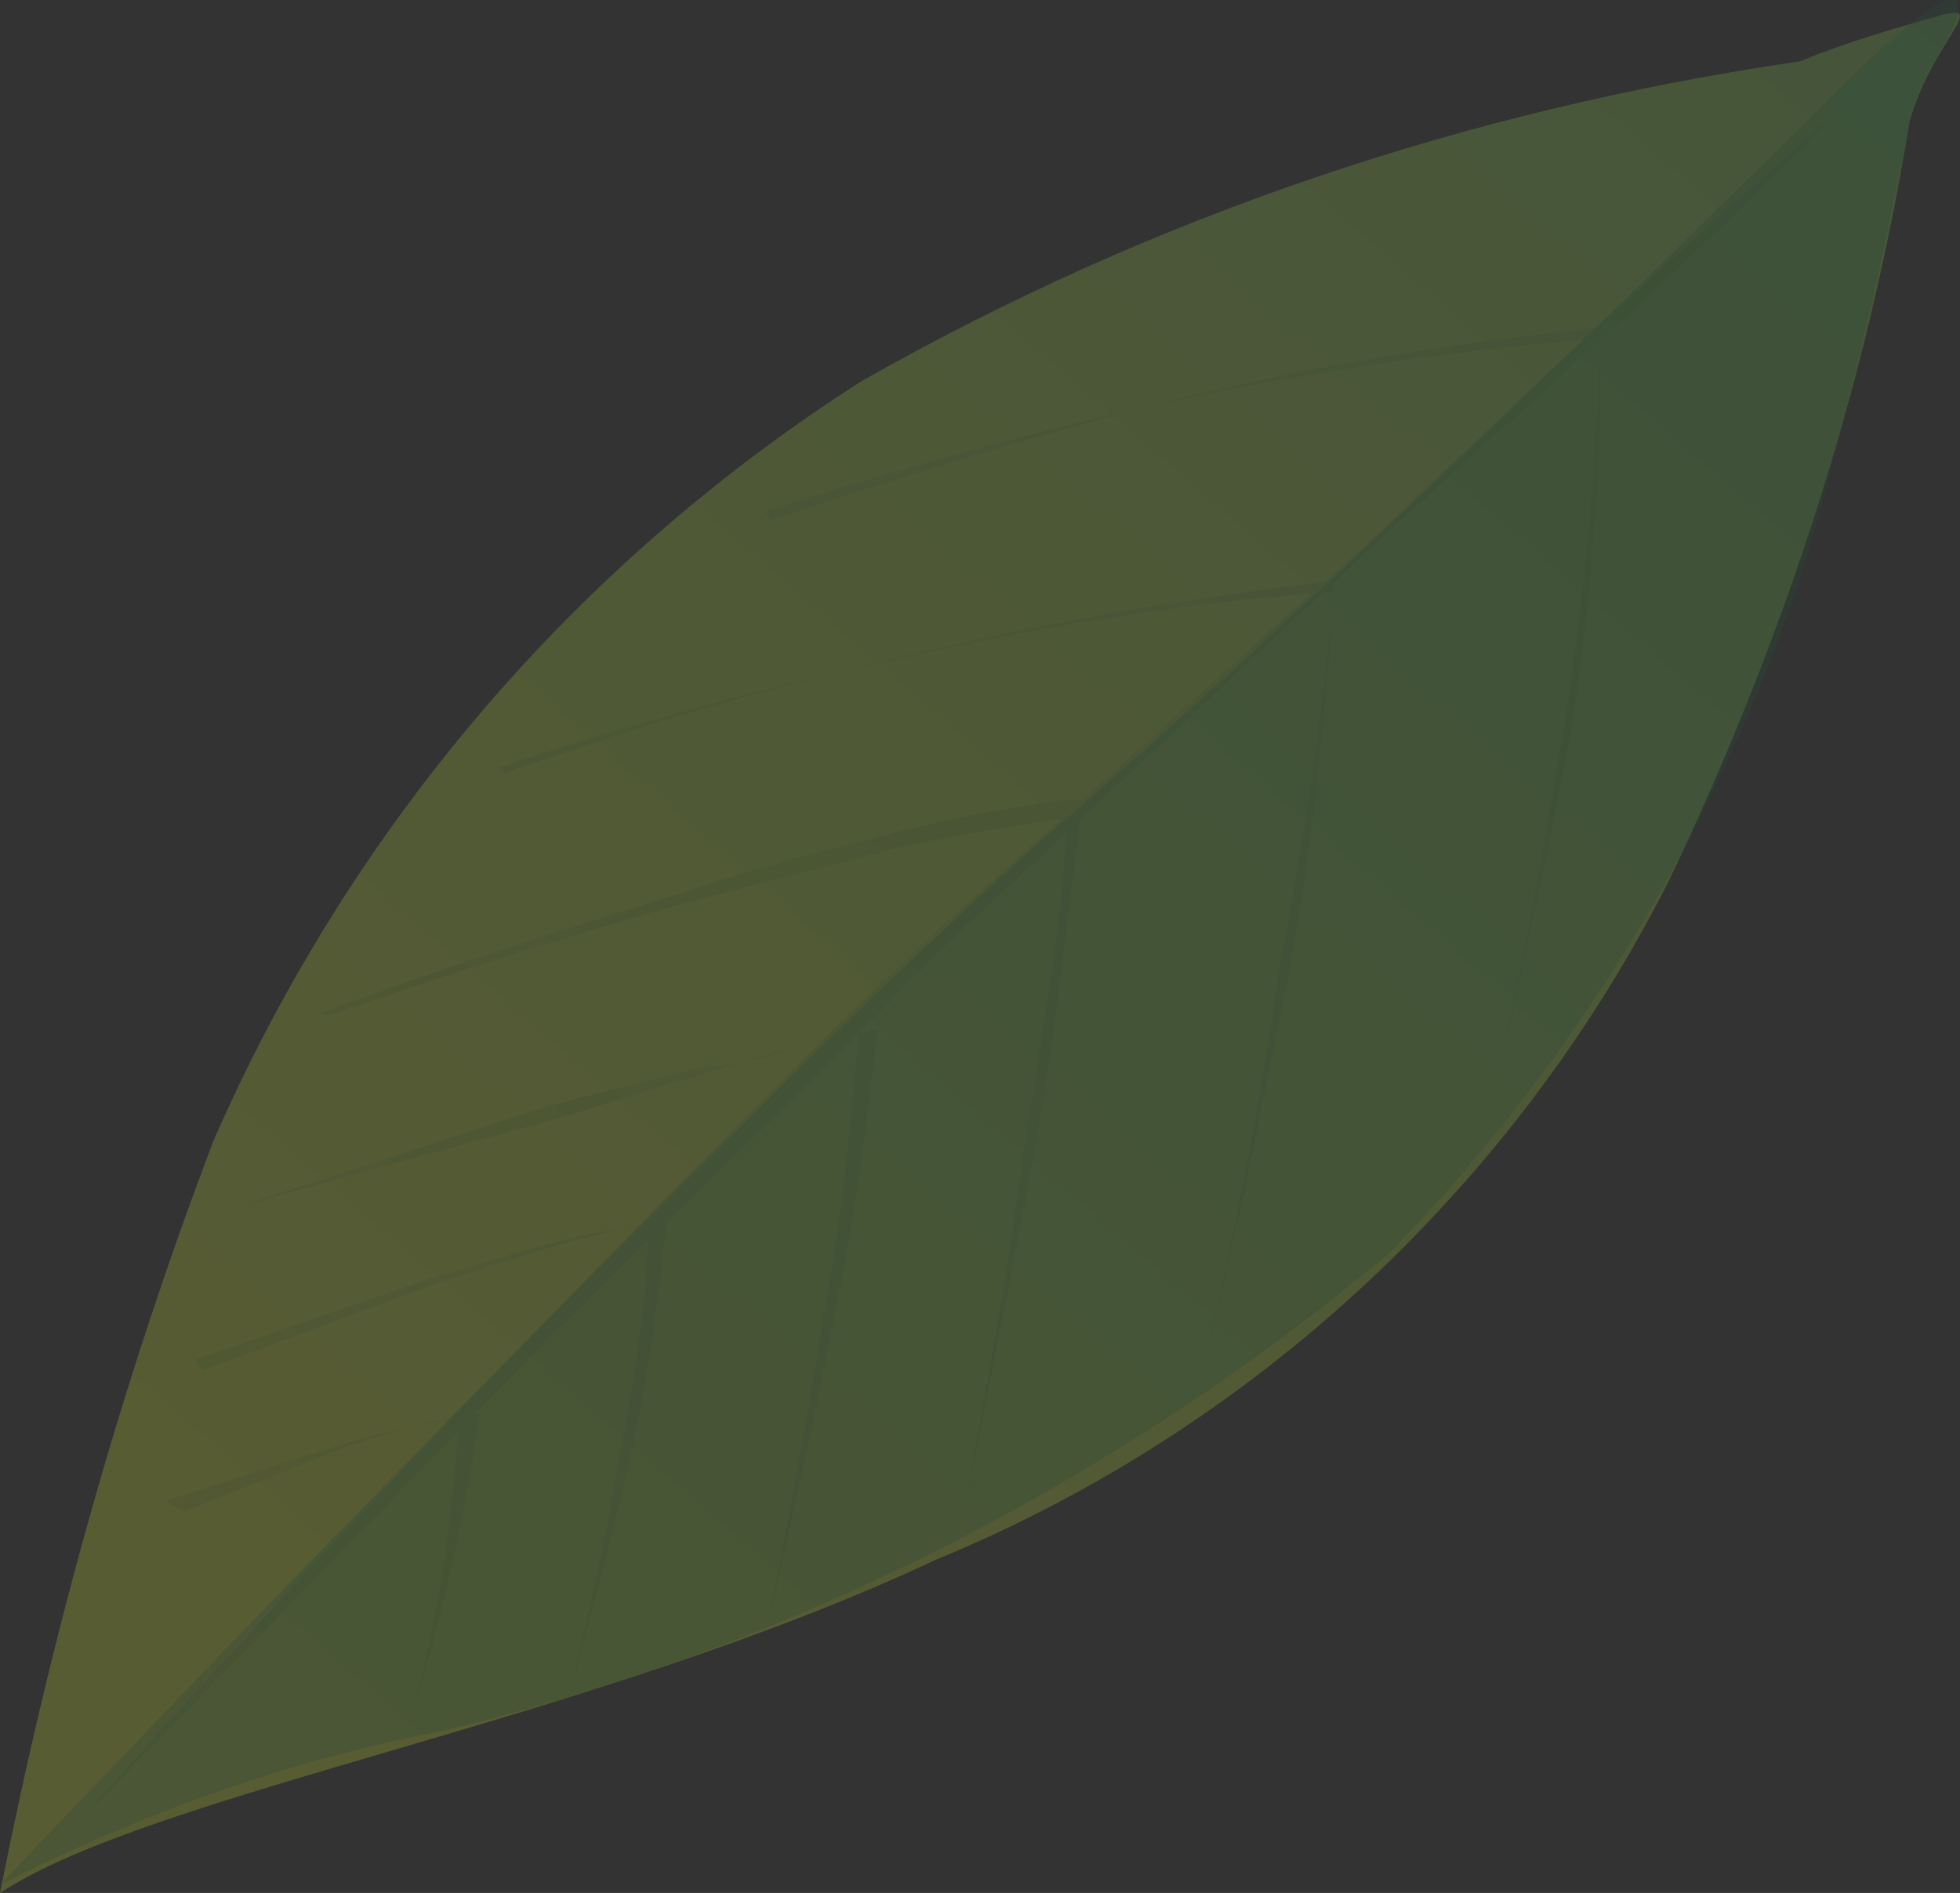 <?xml version="1.0" encoding="utf-8"?>
<!-- Generator: Adobe Illustrator 26.0.1, SVG Export Plug-In . SVG Version: 6.00 Build 0)  -->
<svg version="1.1" id="レイヤー_1" xmlns="http://www.w3.org/2000/svg" xmlns:xlink="http://www.w3.org/1999/xlink" x="0px"
	 y="0px" viewBox="0 0 73.5 71" style="enable-background:new 0 0 73.5 71;" xml:space="preserve">
<rect x="0" y="0" width="73.5" height="71" fill="#333333" stroke="none"/>
<style type="text/css">
	.st0{opacity:0.2;}
	.st1{fill:url(#SVGID_1_);}
	.st2{opacity:0.3;fill:#00A255;enable-background:new    ;}
	.st3{opacity:0.13;}
	.st4{fill:#006934;}
</style>
<g>
	<g id="レイヤー_1_00000174572600792357086320000012700330738119603120_">
		<g class="st0">
			
				<linearGradient id="SVGID_1_" gradientUnits="userSpaceOnUse" x1="2177.4" y1="4821.399" x2="2172.41" y2="4813.649" gradientTransform="matrix(2.799 9.597 -9.597 2.799 40187.051 -34326.723)">
				<stop  offset="0" style="stop-color:#EBFF30"/>
				<stop  offset="1" style="stop-color:#8ADB55"/>
			</linearGradient>
			<path class="st1" d="M71.6,4.6C70,14.5,66.9,24,62.6,33C56.8,44.5,47,53.6,35.1,58.5C22.1,64.6,5.8,67.2,0,71
				c1.9-9.6,4.5-19,8-28.2c5.1-11.7,13.5-21.6,24.3-28.5c10.9-6.2,22.8-10.2,35.2-12c1.7-0.7,3.4-1.2,5.2-1.7
				C74.7,0,72.4,1.6,71.6,4.6z"/>
			<path class="st2" d="M69.4,2.9c0,0-17.7,17.7-29.4,27.8s-40,40-40,40C5.3,68,10.9,66,16.7,64.9c13-3.1,25.1-9.3,35.4-17.9
				c7-7.2,12.2-15.8,15.4-25.3c2.5-8.3,4.1-17.1,4.1-17.1c0.2-0.9,0.6-1.8,1.1-2.6C73.3,1.2,75.1-2.6,69.4,2.9z"/>
			<g class="st3">
				<path class="st4" d="M6.2,56.3l5.6-1.8c1.8-0.6,3.6-1,5.4-1.3l0,0l0,0c-0.2,3.8-0.8,7.6-1.8,11.3c1.2-3.8,2-7.6,2.6-11.5l0,0
					l0,0c-1.9,0.3-3.8,0.8-5.6,1.5l-5.5,2.2L6.2,56.3z"/>
				<path class="st4" d="M7.3,51l8.7-3l4-1.2c1.4-0.4,2.8-0.7,4.3-0.8l0,0l0,0c0,2.9-0.6,5.9-1.1,8.9s-1.2,5.9-1.9,8.9
					c0.8-3,1.6-6,2.3-9c0.7-3,1.1-6,1.4-9l0,0l0,0c-1.5,0.2-3,0.6-4.4,1l-4.4,1.4l-8.6,3.2L7.3,51z"/>
				<path class="st4" d="M8.8,45.3l11.7-3.8l5.9-1.5c1.9,0,3.9-1,5.8-1.3l0,0c-0.3,3.7-0.7,7.4-1.4,11.1c-0.6,3.8-1.3,7.5-2,11.2
					c0.8-3.7,1.7-7.4,2.4-11.2c0.8-3.7,1.3-7.4,1.7-11.2l0,0c-2,0.4-4,0.9-6,1.5l-5.8,1.8L8.8,45.3L8.8,45.3z"/>
				<path class="st4" d="M12.3,38.1c4.6-1.6,9.3-3.1,14-4.4l6.9-1.8c2.2-0.5,4.5-0.9,6.8-1.2l0,0V30c0,4.3-1,8.8-1.6,13.2
					c-0.6,4.4-1.4,8.8-2.2,13.2c0.9-4.4,1.8-8.9,2.6-13.3c0.8-4.4,1.2-8.4,1.8-13.1l0,0H40c-2.4,0.3-4.8,0.8-7.1,1.4
					c-2.3,0.6-4.7,1.2-7,2c-4.6,1.4-9.3,2.9-13.9,4.6L12.3,38.1z"/>
				<path class="st4" d="M18.7,28.8c5.1-1.7,10.3-3.1,15.5-4.2c5.2-1.2,10.5-2,15.8-2.4l0,0l0,0c-0.4,4.7-1.1,9.4-2,14
					c-0.7,4.8-1.6,9.6-2.7,14.4c1.2-4.8,2.2-10,3.1-14.4c0.8-4.8,1.4-9.6,1.6-14.4l0,0l0,0c-5.3,0.6-10.5,1.5-15.6,2.7
					C29.1,25.7,24,27.2,18.9,29L18.7,28.8z"/>
				<path class="st4" d="M28.7,19.2c5.2-1.7,10-3,15.5-4.2c5.2-1.1,10.5-1.9,15.8-2.3l0,0l0,0c-0.1,4.8-0.6,9.6-1.3,14.3
					c-0.8,4.7-1.7,10-2.8,14.4c1.2-4.9,2.3-10,3.1-14.5c0.7-4.8,1.1-9.7,1-14.6l0,0l0,0c-5.2,0.5-10.5,1.4-15.6,2.6
					c-5.2,1.3-10,2.8-15.5,4.6L28.7,19.2z"/>
				<path class="st4" d="M2.7,68.6l16-16.5c5.4-5.5,11.3-11,16.4-16.3L52,20c5.7-5.2,11.3-10,16.9-15.8C63.1,9.3,57.4,14.5,51.7,20
					L34.6,35.4C29,40.7,23.7,46.2,18.3,51.8S7.8,62.9,2.7,68.6L2.7,68.6z"/>
			</g>
		</g>
	</g>
</g>
</svg>
